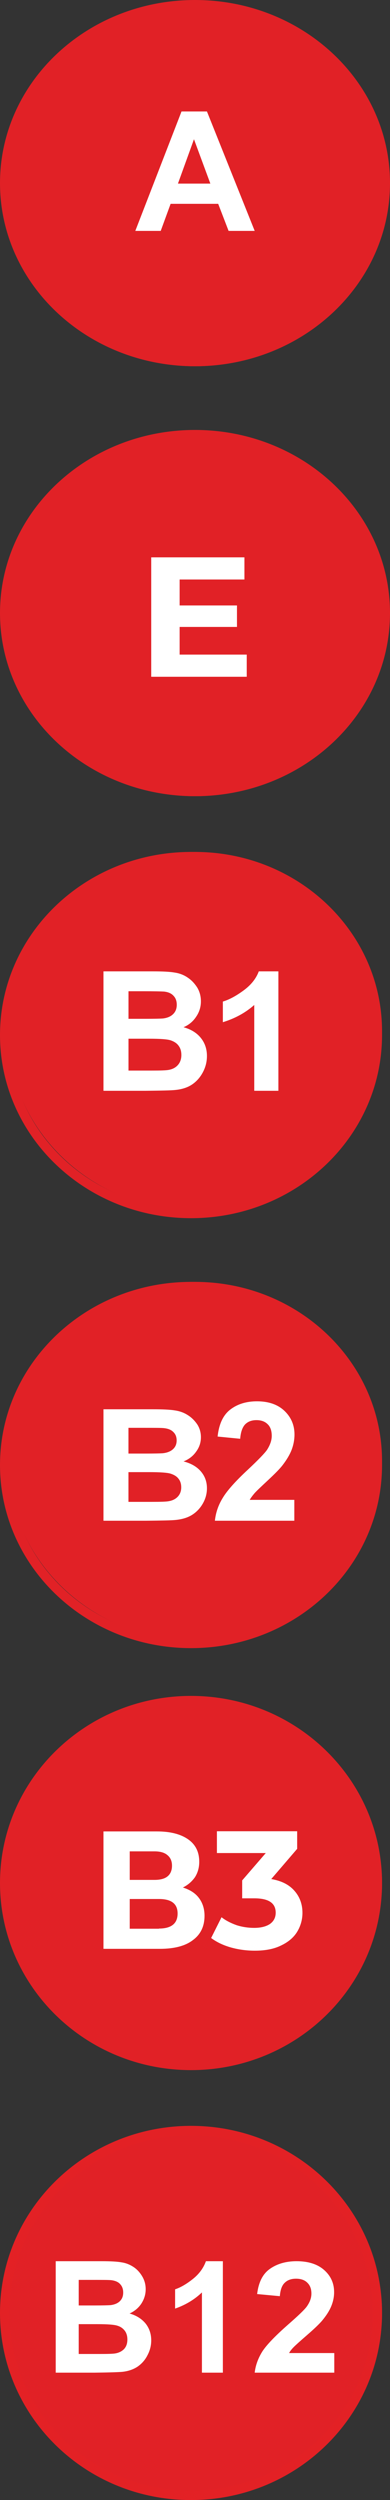 <?xml version="1.0" encoding="UTF-8"?> <svg xmlns="http://www.w3.org/2000/svg" width="49" height="314" viewBox="0 0 49 314" fill="none"><rect x="0" y="0" width="49" height="314" fill="#333333" stroke="none"/><path d="M24.5 46C37.475 46 48 35.924 48 23.511C48 11.076 37.475 1 24.5 1C11.525 1 1 11.076 1 23.511C1.021 35.924 11.525 46 24.5 46Z" fill="#E12126"></path><path fill-rule="evenodd" clip-rule="evenodd" d="M24.5 1.175C11.6 1.175 1.192 10.977 1.192 23C1.192 35.023 11.6 44.825 24.5 44.825C37.4 44.825 47.807 35.023 47.807 23C47.807 10.977 37.4 1.175 24.5 1.175ZM0 23C0 10.272 10.992 0 24.5 0C38.008 0 49 10.272 49 23C49 35.728 38.008 46 24.5 46C10.992 46 0 35.728 0 23Z" fill="#E12126"></path><path d="M32 29H28.721L27.414 25.6H21.436L20.193 29H17L22.807 14H26L32 29ZM26.429 23.06L24.371 17.486L22.357 23.06H26.429Z" fill="white"></path><path d="M24.5 100C37.475 100 48 89.924 48 77.489C48 65.055 37.475 55 24.5 55C11.525 55 1 65.076 1 77.489C1.021 89.924 11.525 100 24.5 100Z" fill="#E12126"></path><path d="M31 82.216V85H19V70H30.71V72.784H22.569V76.043H29.773V78.741H22.569V82.216H31Z" fill="white"></path><path fill-rule="evenodd" clip-rule="evenodd" d="M24.5 55.175C11.6 55.175 1.192 64.977 1.192 77C1.192 89.023 11.6 98.825 24.5 98.825C37.4 98.825 47.807 89.023 47.807 77C47.807 64.977 37.4 55.175 24.5 55.175ZM0 77C0 64.272 10.992 54 24.5 54C38.008 54 49 64.272 49 77C49 89.728 38.008 100 24.5 100C10.992 100 0 89.728 0 77Z" fill="#E12126"></path><path d="M24.5 206C37.475 206 48 195.929 48 183.5C48 171.071 37.475 161 24.5 161C11.525 161 1 171.071 1 183.5C1 195.929 11.525 206 24.5 206Z" fill="#E12126"></path><path fill-rule="evenodd" clip-rule="evenodd" d="M24 162.175C11.363 162.175 1.168 171.977 1.168 184C1.168 196.023 11.363 205.825 24 205.825C36.637 205.825 46.832 196.023 46.832 184C46.853 171.977 36.637 162.175 24 162.175ZM0 184C0 171.272 10.768 161 24 161C37.232 161 48 171.272 48 184C48 196.728 37.232 207 24 207C10.768 207 0 196.728 0 184Z" fill="#E12126"></path><path d="M13 177H19.211C20.435 177 21.348 177.04 21.949 177.141C22.55 177.221 23.106 177.422 23.574 177.723C24.063 178.024 24.442 178.406 24.776 178.888C25.087 179.37 25.243 179.912 25.243 180.515C25.243 181.178 25.043 181.78 24.642 182.323C24.264 182.865 23.73 183.287 23.062 183.548C23.997 183.789 24.731 184.211 25.243 184.813C25.755 185.416 26 186.119 26 186.923C26 187.565 25.844 188.188 25.51 188.791C25.176 189.393 24.731 189.875 24.175 190.237C23.618 190.598 22.906 190.819 22.082 190.9C21.57 190.96 20.301 190.98 18.298 191H13V177ZM16.139 179.33V182.564H18.187C19.411 182.564 20.168 182.544 20.457 182.524C20.991 182.463 21.414 182.303 21.726 182.022C22.038 181.74 22.194 181.379 22.194 180.917C22.194 180.475 22.06 180.133 21.793 179.872C21.526 179.591 21.147 179.43 20.613 179.37C20.301 179.33 19.411 179.33 17.942 179.33H16.139ZM16.139 184.894V188.63H19.032C20.168 188.63 20.88 188.61 21.192 188.549C21.659 188.469 22.038 188.288 22.327 187.987C22.616 187.686 22.772 187.284 22.772 186.802C22.772 186.38 22.661 186.019 22.438 185.737C22.216 185.436 21.882 185.235 21.459 185.095C21.036 184.954 20.101 184.894 18.676 184.894H16.139Z" fill="white"></path><path d="M36.979 188.335V191H27C27.107 189.99 27.426 189.044 27.981 188.142C28.514 187.239 29.58 186.036 31.179 184.553C32.458 183.35 33.247 182.533 33.546 182.103C33.93 181.501 34.143 180.921 34.143 180.341C34.143 179.696 33.972 179.202 33.631 178.88C33.29 178.536 32.821 178.364 32.224 178.364C31.627 178.364 31.158 178.536 30.795 178.901C30.454 179.266 30.241 179.868 30.177 180.706L27.341 180.427C27.512 178.837 28.045 177.719 28.94 177.032C29.836 176.344 30.945 176 32.288 176C33.759 176 34.91 176.408 35.742 177.203C36.574 177.999 37 178.987 37 180.169C37 180.835 36.872 181.48 36.638 182.103C36.403 182.705 36.019 183.35 35.508 184.016C35.166 184.467 34.548 185.09 33.653 185.928C32.757 186.766 32.181 187.304 31.947 187.583C31.712 187.862 31.52 188.12 31.371 188.378H36.979V188.335Z" fill="white"></path><path d="M24.5 313C37.475 313 48 302.924 48 290.489C48 278.076 37.475 268 24.5 268C11.525 268 1 278.076 1 290.489C1.021 302.924 11.525 313 24.5 313Z" fill="#E12126"></path><path fill-rule="evenodd" clip-rule="evenodd" d="M24 268.2C11.363 268.2 1.168 278.215 1.168 290.5C1.168 302.785 11.363 312.8 24 312.8C36.637 312.8 46.832 302.785 46.832 290.5C46.853 278.215 36.637 268.2 24 268.2ZM0 290.5C0 277.495 10.768 267 24 267C37.232 267 48 277.495 48 290.5C48 303.505 37.232 314 24 314C10.768 314.022 0 303.526 0 290.5Z" fill="#E32125"></path><path d="M7 284H12.736C13.875 284 14.719 284.041 15.267 284.144C15.837 284.226 16.322 284.432 16.765 284.721C17.207 285.009 17.566 285.4 17.861 285.894C18.156 286.388 18.304 286.924 18.304 287.521C18.304 288.179 18.114 288.776 17.756 289.332C17.397 289.868 16.912 290.279 16.279 290.568C17.144 290.815 17.819 291.247 18.304 291.844C18.768 292.441 19 293.141 19 293.944C19 294.582 18.852 295.2 18.536 295.797C18.241 296.394 17.819 296.868 17.292 297.238C16.765 297.588 16.132 297.815 15.351 297.897C14.866 297.938 13.707 297.979 11.872 298H7V284ZM9.889 286.326V289.559H11.787C12.905 289.559 13.622 289.538 13.896 289.518C14.381 289.456 14.782 289.291 15.056 289.024C15.351 288.735 15.478 288.385 15.478 287.932C15.478 287.5 15.351 287.15 15.098 286.882C14.866 286.615 14.487 286.45 14.023 286.388C13.728 286.347 12.905 286.347 11.555 286.347H9.889V286.326ZM9.889 291.906V295.653H12.568C13.601 295.653 14.276 295.632 14.55 295.571C14.972 295.488 15.33 295.303 15.605 295.015C15.879 294.706 16.005 294.315 16.005 293.821C16.005 293.409 15.9 293.038 15.689 292.75C15.478 292.462 15.183 292.235 14.782 292.112C14.381 291.968 13.538 291.906 12.23 291.906H9.889Z" fill="white"></path><path d="M27.98 298H25.371V287.921C24.408 288.845 23.284 289.501 22 289.953V287.531C22.682 287.305 23.425 286.874 24.227 286.238C25.03 285.601 25.572 284.842 25.873 284H28V298H27.98Z" fill="white"></path><path d="M42 295.516V298H32C32.11 297.056 32.439 296.173 32.965 295.331C33.513 294.49 34.588 293.381 36.167 291.985C37.461 290.856 38.25 290.097 38.535 289.707C38.93 289.152 39.127 288.619 39.127 288.065C39.127 287.469 38.952 287.018 38.601 286.689C38.272 286.361 37.789 286.196 37.197 286.196C36.605 286.196 36.123 286.361 35.772 286.71C35.421 287.038 35.224 287.592 35.158 288.393L32.307 288.126C32.483 286.648 33.009 285.601 33.908 284.965C34.807 284.328 35.925 284 37.263 284C38.733 284 39.895 284.369 40.728 285.108C41.561 285.847 41.978 286.771 41.978 287.88C41.978 288.516 41.846 289.111 41.605 289.686C41.364 290.261 40.991 290.836 40.465 291.472C40.114 291.883 39.5 292.478 38.601 293.258C37.702 294.038 37.132 294.551 36.89 294.798C36.649 295.044 36.452 295.29 36.32 295.537H42V295.516Z" fill="white"></path><path d="M24.5 259C37.475 259 48 248.924 48 236.489C48 224.055 37.475 214 24.5 214C11.525 214 1 224.076 1 236.489C1.021 248.924 11.525 259 24.5 259Z" fill="#E12126"></path><path d="M22.979 237.065C23.851 237.341 24.535 237.765 24.992 238.38C25.448 238.975 25.697 239.738 25.697 240.608C25.697 241.924 25.22 242.942 24.245 243.663C23.291 244.406 21.9 244.767 20.095 244.767H13V230.021H19.722C21.402 230.021 22.709 230.361 23.643 231.018C24.577 231.676 25.033 232.61 25.033 233.84C25.033 234.562 24.846 235.219 24.494 235.771C24.12 236.301 23.622 236.747 22.979 237.065ZM16.299 236.11H19.411C20.137 236.11 20.697 235.962 21.05 235.665C21.423 235.368 21.61 234.901 21.61 234.328C21.61 233.755 21.423 233.31 21.029 232.992C20.656 232.673 20.116 232.525 19.411 232.525H16.299V236.11ZM19.971 242.221C21.527 242.221 22.315 241.584 22.315 240.332C22.315 239.102 21.527 238.508 19.971 238.508H16.299V242.242H19.971V242.221ZM34.079 236.004C35.344 236.216 36.319 236.704 36.983 237.468C37.647 238.211 38 239.144 38 240.248C38 241.096 37.772 241.902 37.336 242.624C36.9 243.345 36.216 243.918 35.324 244.342C34.431 244.788 33.332 245 32.025 245C31.008 245 30.012 244.873 29.017 244.597C28.041 244.321 27.212 243.918 26.527 243.409L27.834 240.799C28.373 241.223 29.017 241.542 29.722 241.796C30.448 242.03 31.195 242.136 31.942 242.136C32.772 242.136 33.436 241.966 33.913 241.648C34.39 241.308 34.639 240.842 34.639 240.226C34.639 239.017 33.747 238.423 31.942 238.423H30.427V236.174L33.394 232.737H27.253V230H37.336V232.207L34.079 236.004Z" fill="white"></path><path fill-rule="evenodd" clip-rule="evenodd" d="M24 214.2C11.363 214.2 1.168 224.215 1.168 236.5C1.168 248.785 11.363 258.8 24 258.8C36.637 258.8 46.832 248.785 46.832 236.5C46.853 224.215 36.637 214.2 24 214.2ZM0 236.5C0 223.495 10.768 213 24 213C37.232 213 48 223.495 48 236.5C48 249.505 37.232 260 24 260C10.768 260 0 249.505 0 236.5Z" fill="#E12126"></path><path d="M24.5 152C37.475 152 48 141.924 48 129.511C48 117.076 37.475 107 24.5 107C11.525 107 1 117.076 1 129.511C1.021 141.924 11.525 152 24.5 152Z" fill="#E12126"></path><path fill-rule="evenodd" clip-rule="evenodd" d="M24 108.175C11.363 108.175 1.168 117.977 1.168 130C1.168 142.023 11.363 151.825 24 151.825C36.637 151.825 46.832 142.023 46.832 130C46.832 117.977 36.637 108.175 24 108.175ZM0 130C0 117.272 10.768 107 24 107C37.232 107 48 117.272 48 130C48 142.728 37.232 153 24 153C10.768 153 0 142.728 0 130Z" fill="#E12126"></path><path d="M13 122H19.199C20.425 122 21.34 122.043 21.942 122.151C22.544 122.237 23.101 122.452 23.57 122.775C24.06 123.098 24.439 123.506 24.774 124.023C25.086 124.539 25.242 125.121 25.242 125.766C25.242 126.476 25.041 127.122 24.64 127.703C24.261 128.284 23.726 128.736 23.057 129.016C23.993 129.274 24.729 129.726 25.242 130.372C25.755 131.017 26 131.77 26 132.631C26 133.32 25.844 133.987 25.509 134.633C25.175 135.278 24.729 135.795 24.172 136.182C23.614 136.57 22.901 136.806 22.076 136.892C21.563 136.957 20.292 136.978 18.285 137H13V122ZM16.144 124.496V127.961H18.195C19.422 127.961 20.18 127.94 20.47 127.918C21.005 127.854 21.429 127.681 21.741 127.38C22.053 127.079 22.209 126.692 22.209 126.197C22.209 125.723 22.076 125.357 21.808 125.077C21.54 124.776 21.161 124.604 20.626 124.539C20.314 124.518 19.422 124.496 17.928 124.496H16.144ZM16.144 130.458V134.461H19.043C20.18 134.461 20.894 134.439 21.206 134.374C21.674 134.288 22.053 134.095 22.343 133.772C22.633 133.449 22.789 133.019 22.789 132.502C22.789 132.05 22.677 131.663 22.454 131.362C22.232 131.039 21.897 130.824 21.473 130.673C21.05 130.522 20.113 130.458 18.686 130.458H16.144Z" fill="white"></path><path d="M35 137H31.945V126.221C30.827 127.207 29.528 127.914 28 128.386V125.793C28.798 125.557 29.665 125.086 30.599 124.4C31.534 123.714 32.173 122.921 32.515 122H34.977V137H35Z" fill="white"></path></svg> 